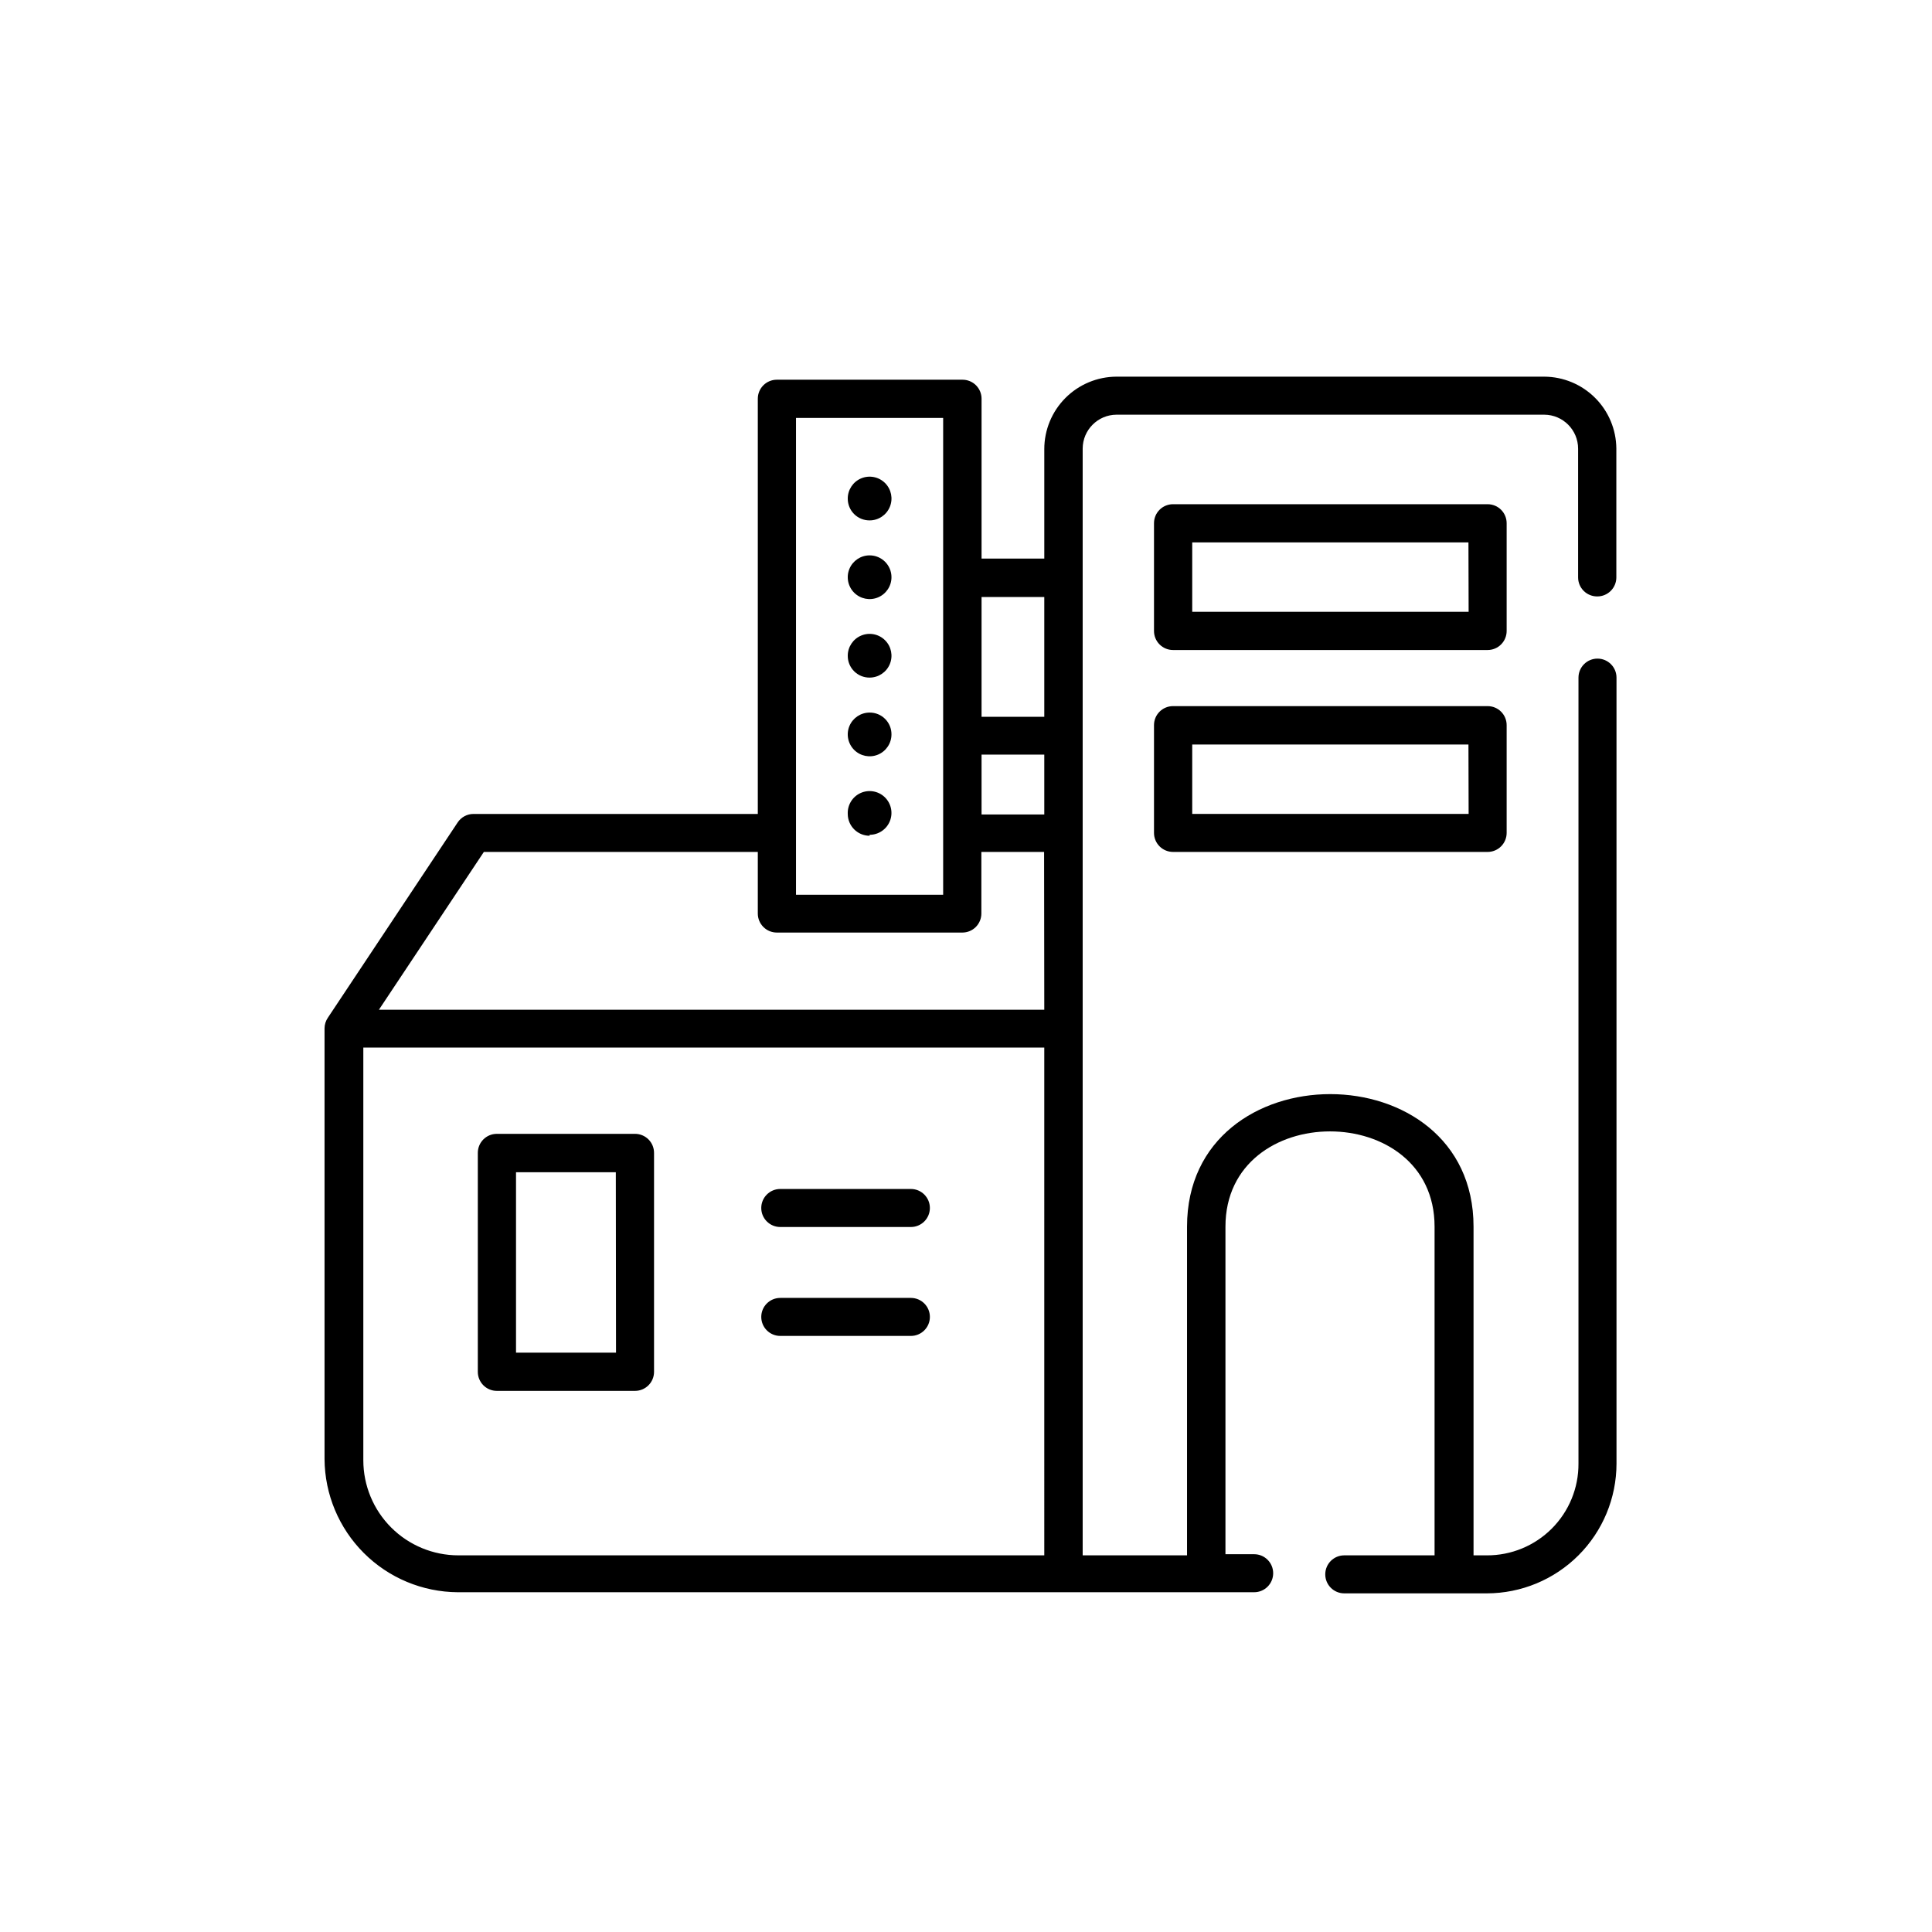 <?xml version="1.0" encoding="UTF-8"?>
<!-- The Best Svg Icon site in the world: iconSvg.co, Visit us! https://iconsvg.co -->
<svg fill="#000000" width="800px" height="800px" version="1.1" viewBox="144 144 512 512" xmlns="http://www.w3.org/2000/svg">
 <g>
  <path d="m567.31 302.06c1.336 0 2.617-0.531 3.562-1.477 0.945-0.945 1.477-2.227 1.477-3.562v-34.156c-0.039-5.051-2.066-9.879-5.641-13.441-3.574-3.566-8.406-5.578-13.453-5.606h-113.36c-5.082 0.016-9.949 2.043-13.539 5.641-3.59 3.598-5.606 8.473-5.606 13.555v29.02h-16.625v-42.371c0-1.336-0.531-2.617-1.477-3.562-0.941-0.941-2.223-1.473-3.562-1.473h-49.219c-2.785 0-5.039 2.254-5.039 5.035v110.04h-75.32c-1.703-0.012-3.297 0.844-4.231 2.266l-34.359 51.691c-0.59 0.844-0.906 1.844-0.91 2.871v114.16c0.066 9.332 3.805 18.266 10.402 24.863 6.602 6.602 15.531 10.336 24.867 10.402h211.09c2.785 0 5.039-2.254 5.039-5.039 0-2.781-2.254-5.035-5.039-5.035h-7.606v-86.809c0-33.656 55.418-33.656 55.418 0v87.109h-23.93c-2.785 0-5.039 2.254-5.039 5.039 0 2.781 2.254 5.035 5.039 5.035h37.785c9.109-0.012 17.84-3.637 24.281-10.078 6.441-6.438 10.066-15.172 10.078-24.281v-208.32c0-2.781-2.254-5.039-5.039-5.039-2.781 0-5.039 2.258-5.039 5.039v208.27c0.043 6.461-2.5 12.664-7.062 17.234s-10.762 7.129-17.219 7.102h-3.527v-87.109c0-46.805-75.926-46.855-75.926 0v87.109h-27.656v-293.32c0.027-4.941 4.023-8.941 8.965-8.969h113.36c4.961 0.027 8.969 4.055 8.969 9.016v34.109c0 1.344 0.535 2.633 1.492 3.582 0.957 0.945 2.25 1.469 3.594 1.457zm-212.36-47.309h38.996v126.36h-38.996zm65.797 301.43h-155.27c-6.68 0-13.086-2.652-17.812-7.379-4.723-4.723-7.379-11.133-7.379-17.812v-109.38h180.46zm0-144.59h-176.33l27.809-41.816h72.602v16.324c0 1.336 0.531 2.617 1.477 3.562 0.941 0.945 2.227 1.477 3.562 1.477h49.172c1.336 0 2.617-0.531 3.562-1.477 0.941-0.945 1.473-2.227 1.473-3.562v-16.324h16.625zm0-51.742h-16.625v-15.867h16.625zm0-25.895h-16.625v-31.738h16.625z"/>
  <path d="m312.29 444.48h-36.625c-2.785 0-5.039 2.258-5.039 5.039v58.039c0 1.336 0.531 2.617 1.477 3.562 0.941 0.945 2.223 1.477 3.562 1.477h36.625c1.336 0 2.617-0.531 3.562-1.477 0.945-0.945 1.477-2.227 1.477-3.562v-57.988c0.012-1.348-0.512-2.641-1.457-3.598-0.949-0.953-2.238-1.492-3.582-1.492zm-5.039 57.988h-26.5v-47.812h26.449z"/>
  <path d="m538.24 277.62h-83.379c-2.781 0-5.039 2.254-5.039 5.035v28.566c0 1.336 0.531 2.617 1.477 3.562 0.945 0.945 2.227 1.477 3.562 1.477h83.379c1.336 0 2.621-0.531 3.562-1.477 0.945-0.945 1.477-2.227 1.477-3.562v-28.566c0-1.336-0.531-2.617-1.477-3.562-0.941-0.945-2.227-1.473-3.562-1.473zm-5.039 28.516h-73.25v-18.391h73.203z"/>
  <path d="m538.24 331.13h-83.379c-2.781 0-5.039 2.254-5.039 5.035v28.566c0 1.336 0.531 2.617 1.477 3.562 0.945 0.945 2.227 1.477 3.562 1.477h83.379c1.336 0 2.621-0.531 3.562-1.477 0.945-0.945 1.477-2.227 1.477-3.562v-28.516c0.016-1.344-0.512-2.637-1.457-3.594-0.945-0.957-2.234-1.492-3.582-1.492zm-5.039 28.566h-73.25v-18.391h73.203z"/>
  <path d="m350.78 469.17h34.609c2.785 0 5.039-2.258 5.039-5.039s-2.254-5.039-5.039-5.039h-34.609c-2.785 0-5.039 2.258-5.039 5.039s2.254 5.039 5.039 5.039z"/>
  <path d="m385.39 487.96h-34.609c-2.785 0-5.039 2.254-5.039 5.035 0 2.785 2.254 5.039 5.039 5.039h34.609c2.785 0 5.039-2.254 5.039-5.039 0-2.781-2.254-5.035-5.039-5.035z"/>
  <path d="m374.46 281.91c2.348 0 4.461-1.418 5.356-3.59s0.391-4.668-1.277-6.32c-1.668-1.652-4.168-2.137-6.332-1.223-2.164 0.914-3.562 3.039-3.543 5.391 0 1.531 0.613 3 1.703 4.078 1.086 1.078 2.559 1.676 4.094 1.664z"/>
  <path d="m374.46 323.57c2.34 0 4.453-1.41 5.352-3.578 0.895-2.164 0.402-4.656-1.258-6.312-1.656-1.656-4.148-2.152-6.312-1.254-2.164 0.895-3.578 3.008-3.578 5.352-0.012 1.539 0.594 3.023 1.684 4.109 1.09 1.09 2.57 1.699 4.113 1.684z"/>
  <path d="m374.46 365.23c2.363 0 4.492-1.441 5.371-3.637 0.879-2.195 0.336-4.707-1.375-6.344-1.707-1.633-4.242-2.066-6.394-1.09-2.156 0.977-3.5 3.168-3.398 5.531 0 3.199 2.594 5.793 5.797 5.793z"/>
  <path d="m380.25 338.63c0 2.344-1.414 4.457-3.578 5.356-2.164 0.895-4.656 0.398-6.312-1.258s-2.152-4.148-1.258-6.312c0.898-2.164 3.012-3.578 5.356-3.578 1.539-0.012 3.019 0.594 4.109 1.684 1.09 1.09 1.695 2.57 1.684 4.109z"/>
  <path d="m380.25 296.97c0 2.344-1.414 4.457-3.578 5.352-2.164 0.898-4.656 0.402-6.312-1.254s-2.152-4.148-1.258-6.312c0.898-2.168 3.012-3.578 5.356-3.578 3.199 0 5.793 2.594 5.793 5.793z"/>
 </g>
</svg>